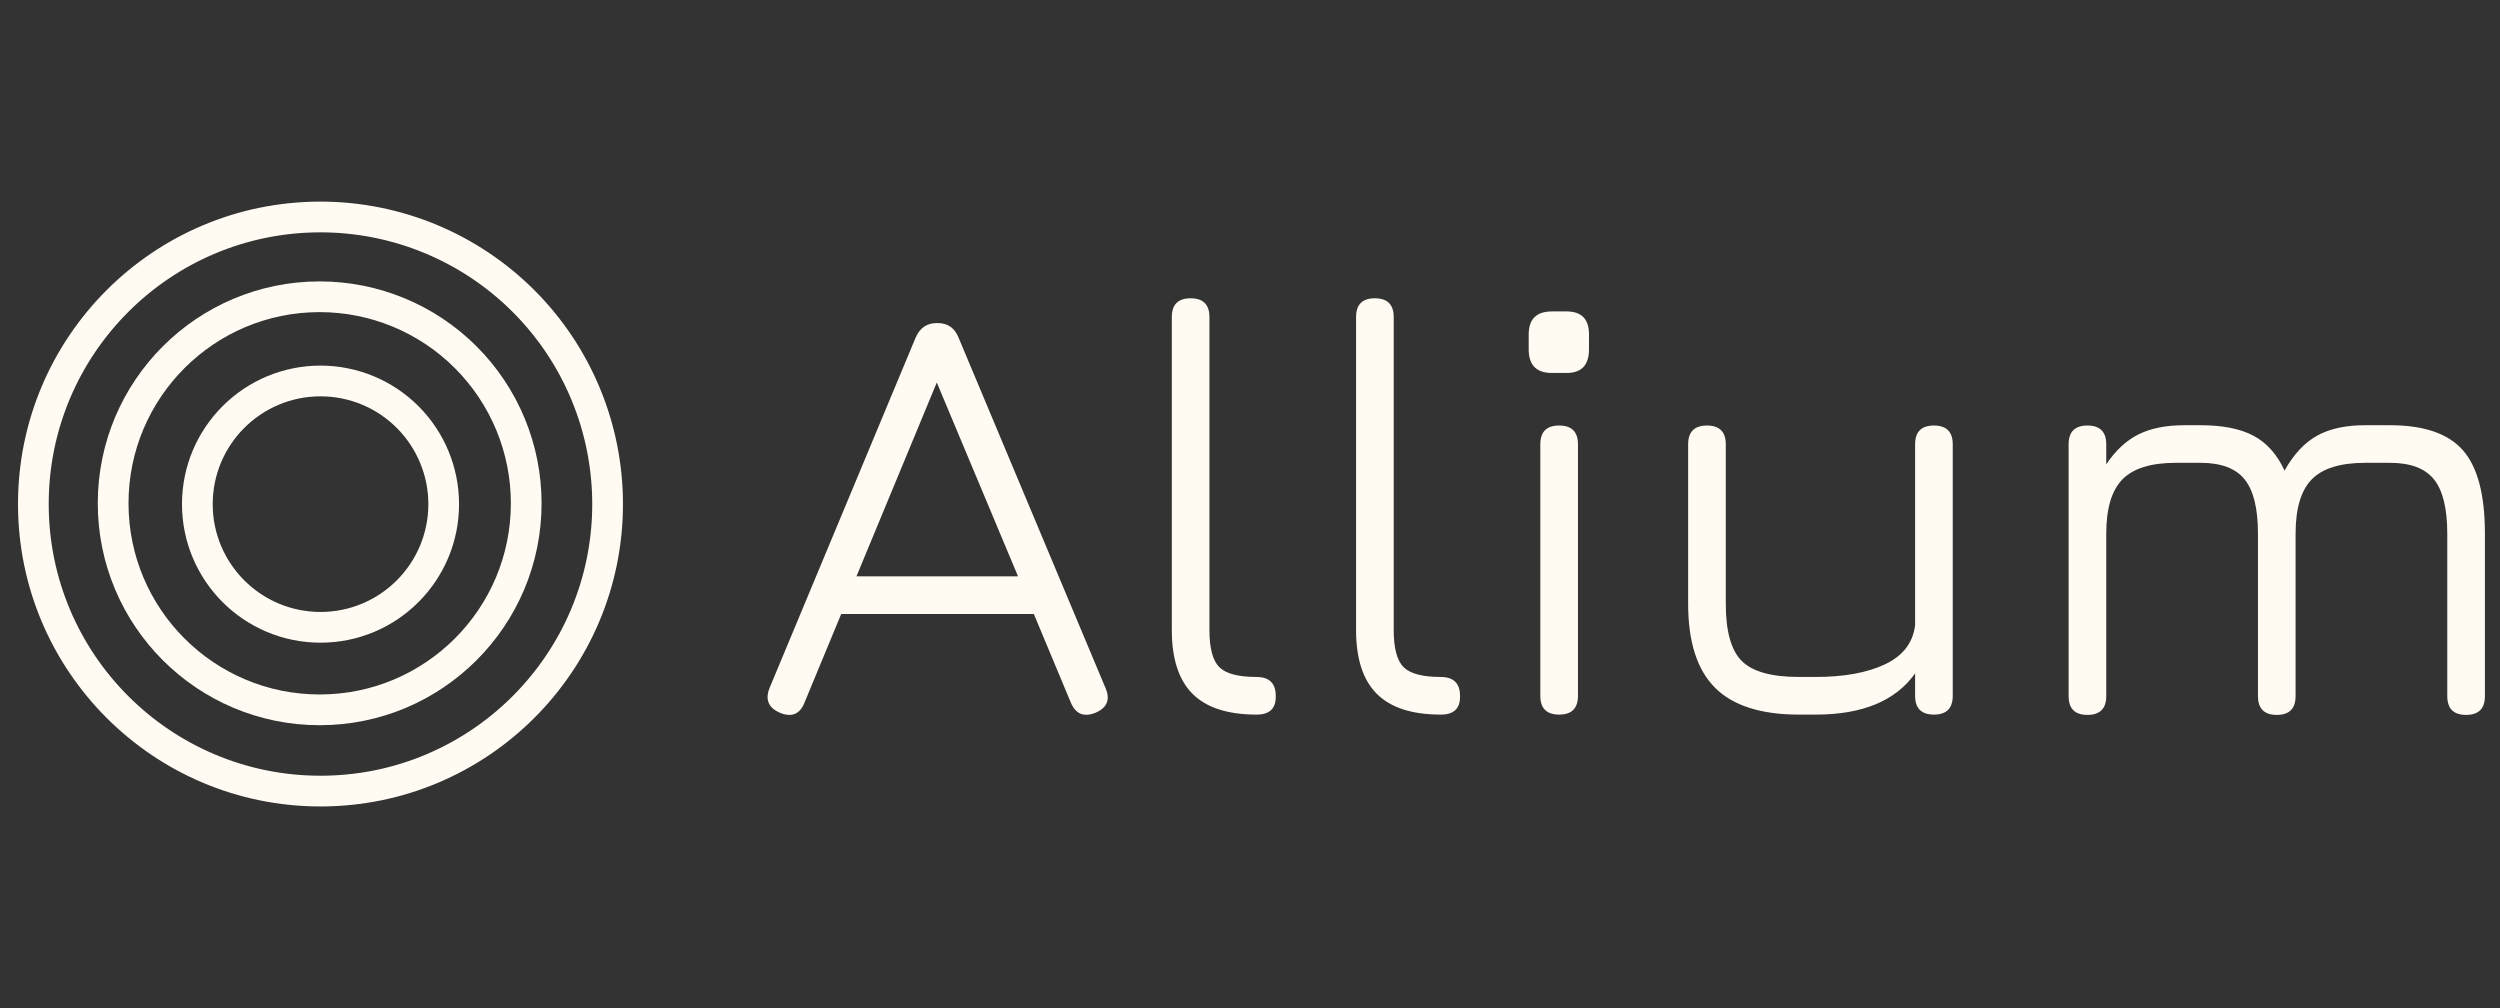 <svg width="124" height="50" viewBox="0 0 124 50" fill="none" xmlns="http://www.w3.org/2000/svg">
<rect x="0" y="0" width="124" height="50" fill="#333333" stroke="none"/>
<g clip-path="url(#clip0_2622_18983)">
<path d="M38.688 35.355C38.115 35.108 37.942 34.698 38.169 34.126L45.413 16.751C45.62 16.267 45.971 16.025 46.465 16.025H46.538C47.022 16.035 47.358 16.277 47.546 16.751L54.833 34.126C55.08 34.698 54.912 35.108 54.33 35.355C53.757 35.582 53.352 35.414 53.115 34.852L51.278 30.453H41.724L39.902 34.852C39.675 35.424 39.27 35.592 38.688 35.355ZM42.48 28.586H50.494L46.465 18.973L42.48 28.586ZM62.328 35.444C60.897 35.444 59.838 35.101 59.151 34.414C58.465 33.728 58.122 32.674 58.122 31.252V15.728C58.122 15.106 58.433 14.795 59.055 14.795C59.677 14.795 59.988 15.106 59.988 15.728V31.252C59.988 32.151 60.151 32.763 60.476 33.089C60.803 33.414 61.415 33.577 62.313 33.577C62.956 33.577 63.277 33.888 63.277 34.51C63.297 35.133 62.98 35.444 62.328 35.444ZM71.468 35.444C70.036 35.444 68.977 35.101 68.29 34.414C67.604 33.728 67.261 32.674 67.261 31.252V15.728C67.261 15.106 67.572 14.795 68.194 14.795C68.817 14.795 69.128 15.106 69.128 15.728V31.252C69.128 32.151 69.29 32.763 69.616 33.089C69.942 33.414 70.554 33.577 71.453 33.577C72.095 33.577 72.416 33.888 72.416 34.51C72.436 35.133 72.12 35.444 71.468 35.444ZM76.977 18.499C76.208 18.499 75.823 18.109 75.823 17.328V16.587C75.823 15.827 76.208 15.447 76.977 15.447H77.704C78.444 15.447 78.814 15.827 78.814 16.587V17.328C78.814 18.109 78.444 18.499 77.704 18.499H76.977ZM77.334 35.444C76.711 35.444 76.4 35.133 76.4 34.51V22.039C76.4 21.417 76.711 21.106 77.334 21.106C77.956 21.106 78.267 21.417 78.267 22.039V34.51C78.267 35.133 77.956 35.444 77.334 35.444ZM95.923 21.106C96.545 21.106 96.856 21.417 96.856 22.039V34.51C96.856 35.133 96.545 35.444 95.923 35.444C95.3 35.444 94.989 35.133 94.989 34.51V33.4C94.022 34.762 92.378 35.444 90.058 35.444H89.227C87.341 35.444 85.954 34.999 85.065 34.111C84.176 33.222 83.732 31.834 83.732 29.949V22.039C83.732 21.417 84.043 21.106 84.665 21.106C85.288 21.106 85.599 21.417 85.599 22.039V29.949C85.599 31.311 85.863 32.257 86.391 32.785C86.92 33.313 87.865 33.577 89.227 33.577H90.058C91.469 33.577 92.617 33.367 93.5 32.948C94.385 32.528 94.881 31.884 94.989 31.015V22.039C94.989 21.417 95.3 21.106 95.923 21.106ZM118.541 21.091C120.23 21.091 121.437 21.506 122.163 22.336C122.889 23.165 123.252 24.542 123.252 26.468V34.525C123.252 35.148 122.941 35.459 122.319 35.459C121.696 35.459 121.385 35.148 121.385 34.525V26.468C121.385 25.223 121.165 24.327 120.726 23.779C120.287 23.231 119.558 22.956 118.541 22.956H117.311C116.078 22.956 115.194 23.231 114.66 23.779C114.127 24.327 113.861 25.223 113.861 26.468V34.525C113.861 35.148 113.549 35.459 112.927 35.459C112.306 35.459 111.995 35.148 111.995 34.525V26.468C111.995 25.223 111.775 24.327 111.335 23.779C110.895 23.231 110.167 22.956 109.15 22.956H107.921C106.686 22.956 105.803 23.231 105.27 23.779C104.737 24.327 104.47 25.223 104.47 26.468V34.525C104.47 35.148 104.159 35.459 103.537 35.459C102.914 35.459 102.603 35.148 102.603 34.525V22.039C102.603 21.417 102.914 21.106 103.537 21.106C104.159 21.106 104.47 21.417 104.47 22.039V23.031C104.934 22.34 105.469 21.844 106.076 21.543C106.684 21.241 107.437 21.091 108.336 21.091H109.15C110.246 21.091 111.123 21.266 111.78 21.616C112.436 21.967 112.947 22.542 113.313 23.342C113.767 22.532 114.305 21.955 114.927 21.61C115.549 21.264 116.344 21.091 117.311 21.091H118.541Z" fill="#FFFBF2"/>
<path fill-rule="evenodd" clip-rule="evenodd" d="M15.896 11.524C8.451 11.524 2.416 17.557 2.416 25C2.416 32.443 8.451 38.476 15.896 38.476C23.34 38.476 29.375 32.443 29.375 25C29.375 21.426 27.955 17.998 25.427 15.471C22.899 12.944 19.471 11.524 15.896 11.524ZM0.893 25C0.893 16.716 7.61 10 15.896 10C19.875 10 23.691 11.58 26.504 14.393C29.318 17.206 30.899 21.022 30.899 25C30.899 33.284 24.181 40 15.896 40C7.61 40 0.893 33.284 0.893 25Z" fill="#FFFBF2"/>
<path fill-rule="evenodd" clip-rule="evenodd" d="M15.856 15.481C10.619 15.481 6.374 19.727 6.374 24.964C6.374 30.201 10.619 34.446 15.856 34.446C21.093 34.446 25.339 30.201 25.339 24.964C25.339 22.449 24.34 20.037 22.561 18.259C20.783 16.48 18.371 15.481 15.856 15.481ZM4.85 24.964C4.85 18.885 9.778 13.958 15.856 13.958C18.775 13.958 21.575 15.117 23.639 17.181C25.703 19.245 26.862 22.045 26.862 24.964C26.862 31.042 21.935 35.97 15.856 35.97C9.778 35.97 4.85 31.042 4.85 24.964Z" fill="#FFFBF2"/>
<path fill-rule="evenodd" clip-rule="evenodd" d="M15.898 19.658C12.945 19.658 10.55 22.052 10.55 25.005C10.55 27.959 12.945 30.353 15.898 30.353C18.851 30.353 21.246 27.959 21.246 25.005C21.246 23.587 20.682 22.227 19.679 21.224C18.677 20.221 17.316 19.658 15.898 19.658ZM9.027 25.005C9.027 21.211 12.103 18.134 15.898 18.134C17.72 18.134 19.468 18.858 20.757 20.147C22.045 21.435 22.769 23.183 22.769 25.005C22.769 28.8 19.693 31.877 15.898 31.877C12.103 31.877 9.027 28.8 9.027 25.005Z" fill="#FFFBF2"/>
</g>
<defs>
<clipPath id="clip0_2622_18983">
<rect width="122.36" height="50" fill="white" transform="translate(0.893)"/>
</clipPath>
</defs>
</svg>
